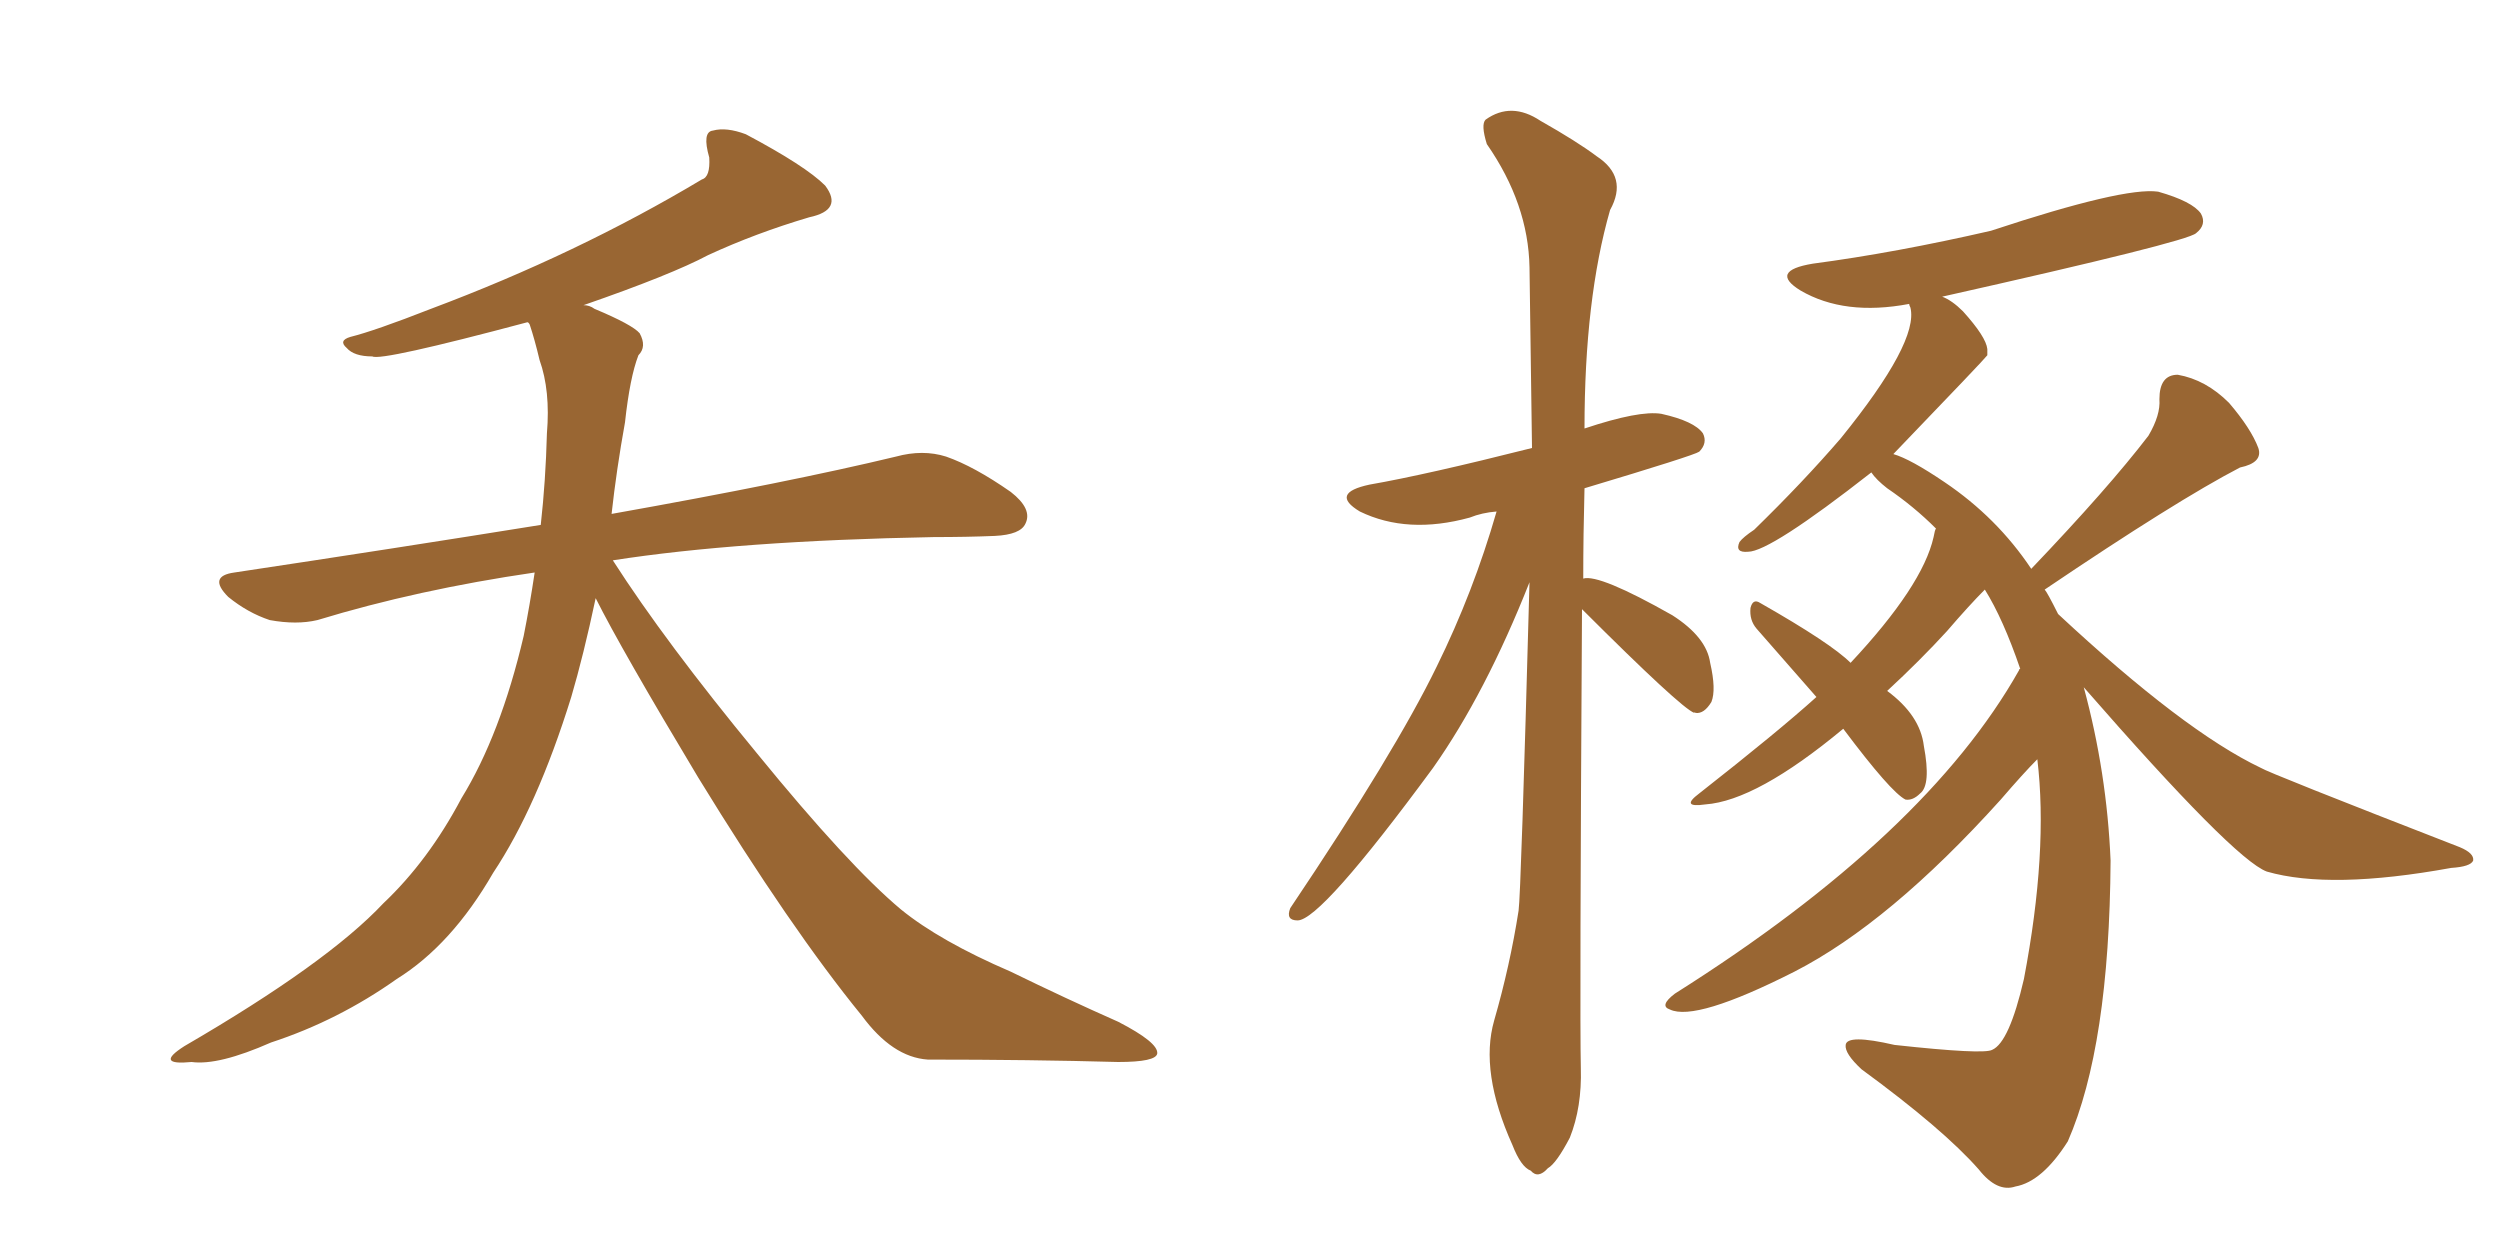<svg xmlns="http://www.w3.org/2000/svg" xmlns:xlink="http://www.w3.org/1999/xlink" width="300" height="150"><path fill="#996633" padding="10" d="M64.16 68.70L64.16 68.70L64.16 68.70Q50.10 70.75 38.09 74.41L38.09 74.41Q35.60 75 32.37 74.41L32.37 74.41Q29.74 73.54 27.39 71.63L27.39 71.63Q24.90 69.14 28.13 68.70L28.13 68.70Q47.61 65.77 64.89 62.99L64.89 62.99Q65.48 57.71 65.63 52.00L65.63 52.00Q66.06 46.88 64.75 43.21L64.75 43.21Q64.16 40.72 63.57 38.96L63.57 38.96Q63.43 38.67 63.28 38.67L63.28 38.67Q45.70 43.36 44.68 42.77L44.68 42.77Q42.48 42.77 41.60 41.75L41.60 41.75Q40.58 40.87 42.04 40.43L42.04 40.43Q44.97 39.70 51.71 37.06L51.71 37.06Q69.29 30.47 84.23 21.53L84.23 21.53Q85.25 21.24 85.11 18.90L85.11 18.90Q84.23 15.82 85.55 15.67L85.55 15.67Q87.16 15.23 89.50 16.11L89.50 16.11Q96.68 19.92 99.02 22.27L99.02 22.27Q101.22 25.20 97.12 26.07L97.12 26.07Q90.67 27.98 84.96 30.62L84.96 30.62Q80.57 32.96 70.02 36.62L70.02 36.62Q70.75 36.62 71.34 37.06L71.34 37.06Q75.88 38.96 76.76 39.99L76.76 39.99Q77.64 41.60 76.61 42.63L76.61 42.63Q75.59 45.26 75 50.68L75 50.68Q73.97 56.40 73.39 61.67L73.39 61.67Q94.78 57.86 107.52 54.79L107.52 54.79Q110.74 53.91 113.53 54.79L113.53 54.79Q116.89 55.96 121.29 59.03L121.29 59.03Q123.93 61.08 123.05 62.84L123.05 62.84Q122.46 64.16 119.38 64.31L119.38 64.31Q116.02 64.45 112.06 64.45L112.06 64.45Q88.62 64.89 73.54 67.24L73.54 67.24Q79.83 77.05 90.82 90.38L90.82 90.38Q101.81 103.86 108.11 109.13L108.11 109.13Q112.79 112.94 121.29 116.60L121.29 116.60Q127.88 119.82 134.18 122.61L134.18 122.61Q139.01 125.10 138.87 126.42L138.87 126.42Q138.72 127.44 134.18 127.44L134.18 127.44Q123.63 127.15 111.33 127.15L111.33 127.15Q107.08 126.86 103.42 121.88L103.42 121.88Q94.92 111.47 83.79 93.31L83.79 93.31Q74.56 77.93 71.48 71.78L71.48 71.78Q70.02 78.66 68.55 83.64L68.55 83.64Q64.45 96.83 59.18 104.74L59.18 104.74Q54.20 113.38 47.61 117.48L47.61 117.48Q40.58 122.46 32.52 125.10L32.52 125.10Q26.22 127.88 23.00 127.44L23.00 127.44Q18.46 127.88 22.12 125.54L22.12 125.54Q39.26 115.58 46.00 108.40L46.00 108.40Q51.42 103.27 55.37 95.80L55.37 95.80Q60.06 88.18 62.84 76.32L62.84 76.32Q63.57 72.66 64.16 68.70ZM221.19 87.45L221.19 87.45Q210.79 96.09 204.64 96.53L204.64 96.53Q201.56 96.97 203.91 95.21L203.91 95.21Q213.43 87.74 217.97 83.64L217.97 83.64Q214.01 79.10 210.79 75.44L210.79 75.44Q209.91 74.41 210.06 72.95L210.06 72.95Q210.35 71.78 211.23 72.36L211.23 72.36Q219.73 77.20 222.07 79.54L222.07 79.54Q230.71 70.31 232.03 64.45L232.03 64.45Q232.18 63.57 232.32 63.43L232.32 63.43Q229.69 60.79 226.46 58.59L226.46 58.59Q225.15 57.57 224.56 56.69L224.56 56.69Q212.40 66.21 209.77 66.21L209.77 66.21Q208.15 66.36 208.74 65.04L208.74 65.04Q209.18 64.45 210.50 63.57L210.50 63.57Q216.36 57.86 220.90 52.59L220.90 52.59Q230.27 41.02 229.25 36.91L229.25 36.91Q229.10 36.62 229.10 36.47L229.10 36.47Q221.34 37.94 216.06 34.86L216.06 34.86Q212.26 32.52 217.53 31.64L217.53 31.64Q227.49 30.32 238.92 27.69L238.92 27.69Q254.88 22.41 258.98 23.00L258.98 23.00Q263.09 24.17 264.11 25.63L264.11 25.63Q264.84 26.95 263.53 27.98L263.53 27.98Q262.50 29.00 233.06 35.60L233.06 35.60Q234.23 36.04 235.55 37.35L235.55 37.35Q238.33 40.43 238.48 41.89L238.48 41.89Q238.48 42.19 238.48 42.63L238.48 42.63Q238.18 43.07 227.20 54.49L227.20 54.49Q229.25 55.08 233.35 57.86L233.35 57.86Q239.65 62.11 243.75 68.26L243.75 68.26Q252.98 58.59 257.81 52.29L257.81 52.29Q259.28 49.80 259.13 47.90L259.13 47.90Q259.13 44.97 261.33 44.97L261.33 44.97Q264.70 45.56 267.48 48.34L267.48 48.34Q270.12 51.42 271.00 53.76L271.00 53.76Q271.58 55.52 268.80 56.10L268.80 56.10Q261.18 60.06 245.36 70.75L245.36 70.75Q245.65 71.04 246.97 73.68L246.97 73.68Q262.06 87.74 271.29 92.14L271.29 92.14Q272.17 92.72 295.17 101.66L295.17 101.66Q296.92 102.39 296.78 103.27L296.78 103.27Q296.48 104.00 294.14 104.15L294.14 104.15Q279.64 106.79 272.02 104.59L272.02 104.59Q268.07 103.13 250.05 82.47L250.05 82.47Q252.83 92.72 253.27 103.27L253.27 103.27Q253.13 125.54 248.14 136.96L248.14 136.96Q245.07 141.80 241.85 142.38L241.85 142.38Q239.65 143.12 237.45 140.33L237.45 140.33Q233.20 135.50 223.39 128.32L223.39 128.32Q221.34 126.42 221.48 125.39L221.48 125.39Q221.63 124.07 227.34 125.39L227.34 125.39Q238.04 126.56 239.06 125.98L239.06 125.98Q241.11 125.10 242.87 117.48L242.87 117.48Q245.80 102.10 244.48 91.11L244.48 91.11Q242.87 92.72 240.09 95.95L240.09 95.95Q226.76 110.74 215.33 116.60L215.33 116.60Q203.47 122.61 200.39 121.14L200.39 121.14Q199.07 120.70 200.98 119.24L200.98 119.24Q231.15 100.20 242.29 80.42L242.29 80.42Q242.29 80.27 242.43 80.27L242.43 80.27Q240.38 74.27 238.18 70.75L238.18 70.75Q236.28 72.66 233.64 75.73L233.64 75.73Q230.42 79.25 226.46 82.91L226.46 82.91Q230.42 85.84 230.86 89.50L230.86 89.50Q231.74 94.19 230.42 95.21L230.42 95.21Q229.54 96.09 228.66 95.95L228.66 95.95Q226.90 95.07 221.19 87.45ZM189.84 73.10L189.84 73.10L189.84 73.10Q189.55 121.88 189.70 128.17L189.70 128.17Q189.84 132.86 188.38 136.52L188.38 136.52Q186.77 139.60 185.74 140.19L185.74 140.19Q184.57 141.50 183.69 140.48L183.69 140.48Q182.52 140.04 181.49 137.40L181.49 137.40Q177.54 128.61 179.30 122.46L179.30 122.46Q181.20 115.87 182.23 109.28L182.23 109.28Q182.52 107.23 183.54 69.87L183.54 69.87Q178.27 83.20 171.97 92.14L171.97 92.14Q158.50 110.45 155.71 110.45L155.71 110.45Q154.25 110.45 154.83 108.98L154.83 108.98Q167.43 90.23 172.41 79.98L172.41 79.98Q176.81 71.04 179.59 61.38L179.59 61.38Q177.83 61.52 176.37 62.11L176.37 62.11Q168.90 64.16 163.18 61.38L163.18 61.38Q159.52 59.18 164.36 58.15L164.36 58.15Q171.09 56.98 183.84 53.76L183.84 53.76Q183.69 42.19 183.54 32.08L183.54 32.08Q183.40 24.46 178.42 17.29L178.42 17.29Q177.69 14.94 178.27 14.36L178.27 14.36Q181.35 12.16 184.86 14.50L184.86 14.50Q189.26 16.99 191.60 18.75L191.60 18.75Q195.41 21.24 193.21 25.20L193.21 25.20Q190.14 35.89 190.14 51.42L190.14 51.42Q196.73 49.22 199.37 49.66L199.37 49.66Q203.32 50.54 204.35 52.00L204.35 52.00Q204.93 53.17 203.91 54.20L203.91 54.20Q203.32 54.64 190.14 58.59L190.14 58.59Q189.99 64.16 189.99 69.43L189.99 69.43Q191.89 68.85 200.68 73.83L200.68 73.83Q204.79 76.46 205.22 79.54L205.22 79.54Q205.96 82.76 205.37 84.23L205.37 84.23Q204.49 85.69 203.47 85.55L203.47 85.55Q203.32 85.40 203.32 85.55L203.32 85.55Q201.71 84.96 189.84 73.10Z"/></svg>